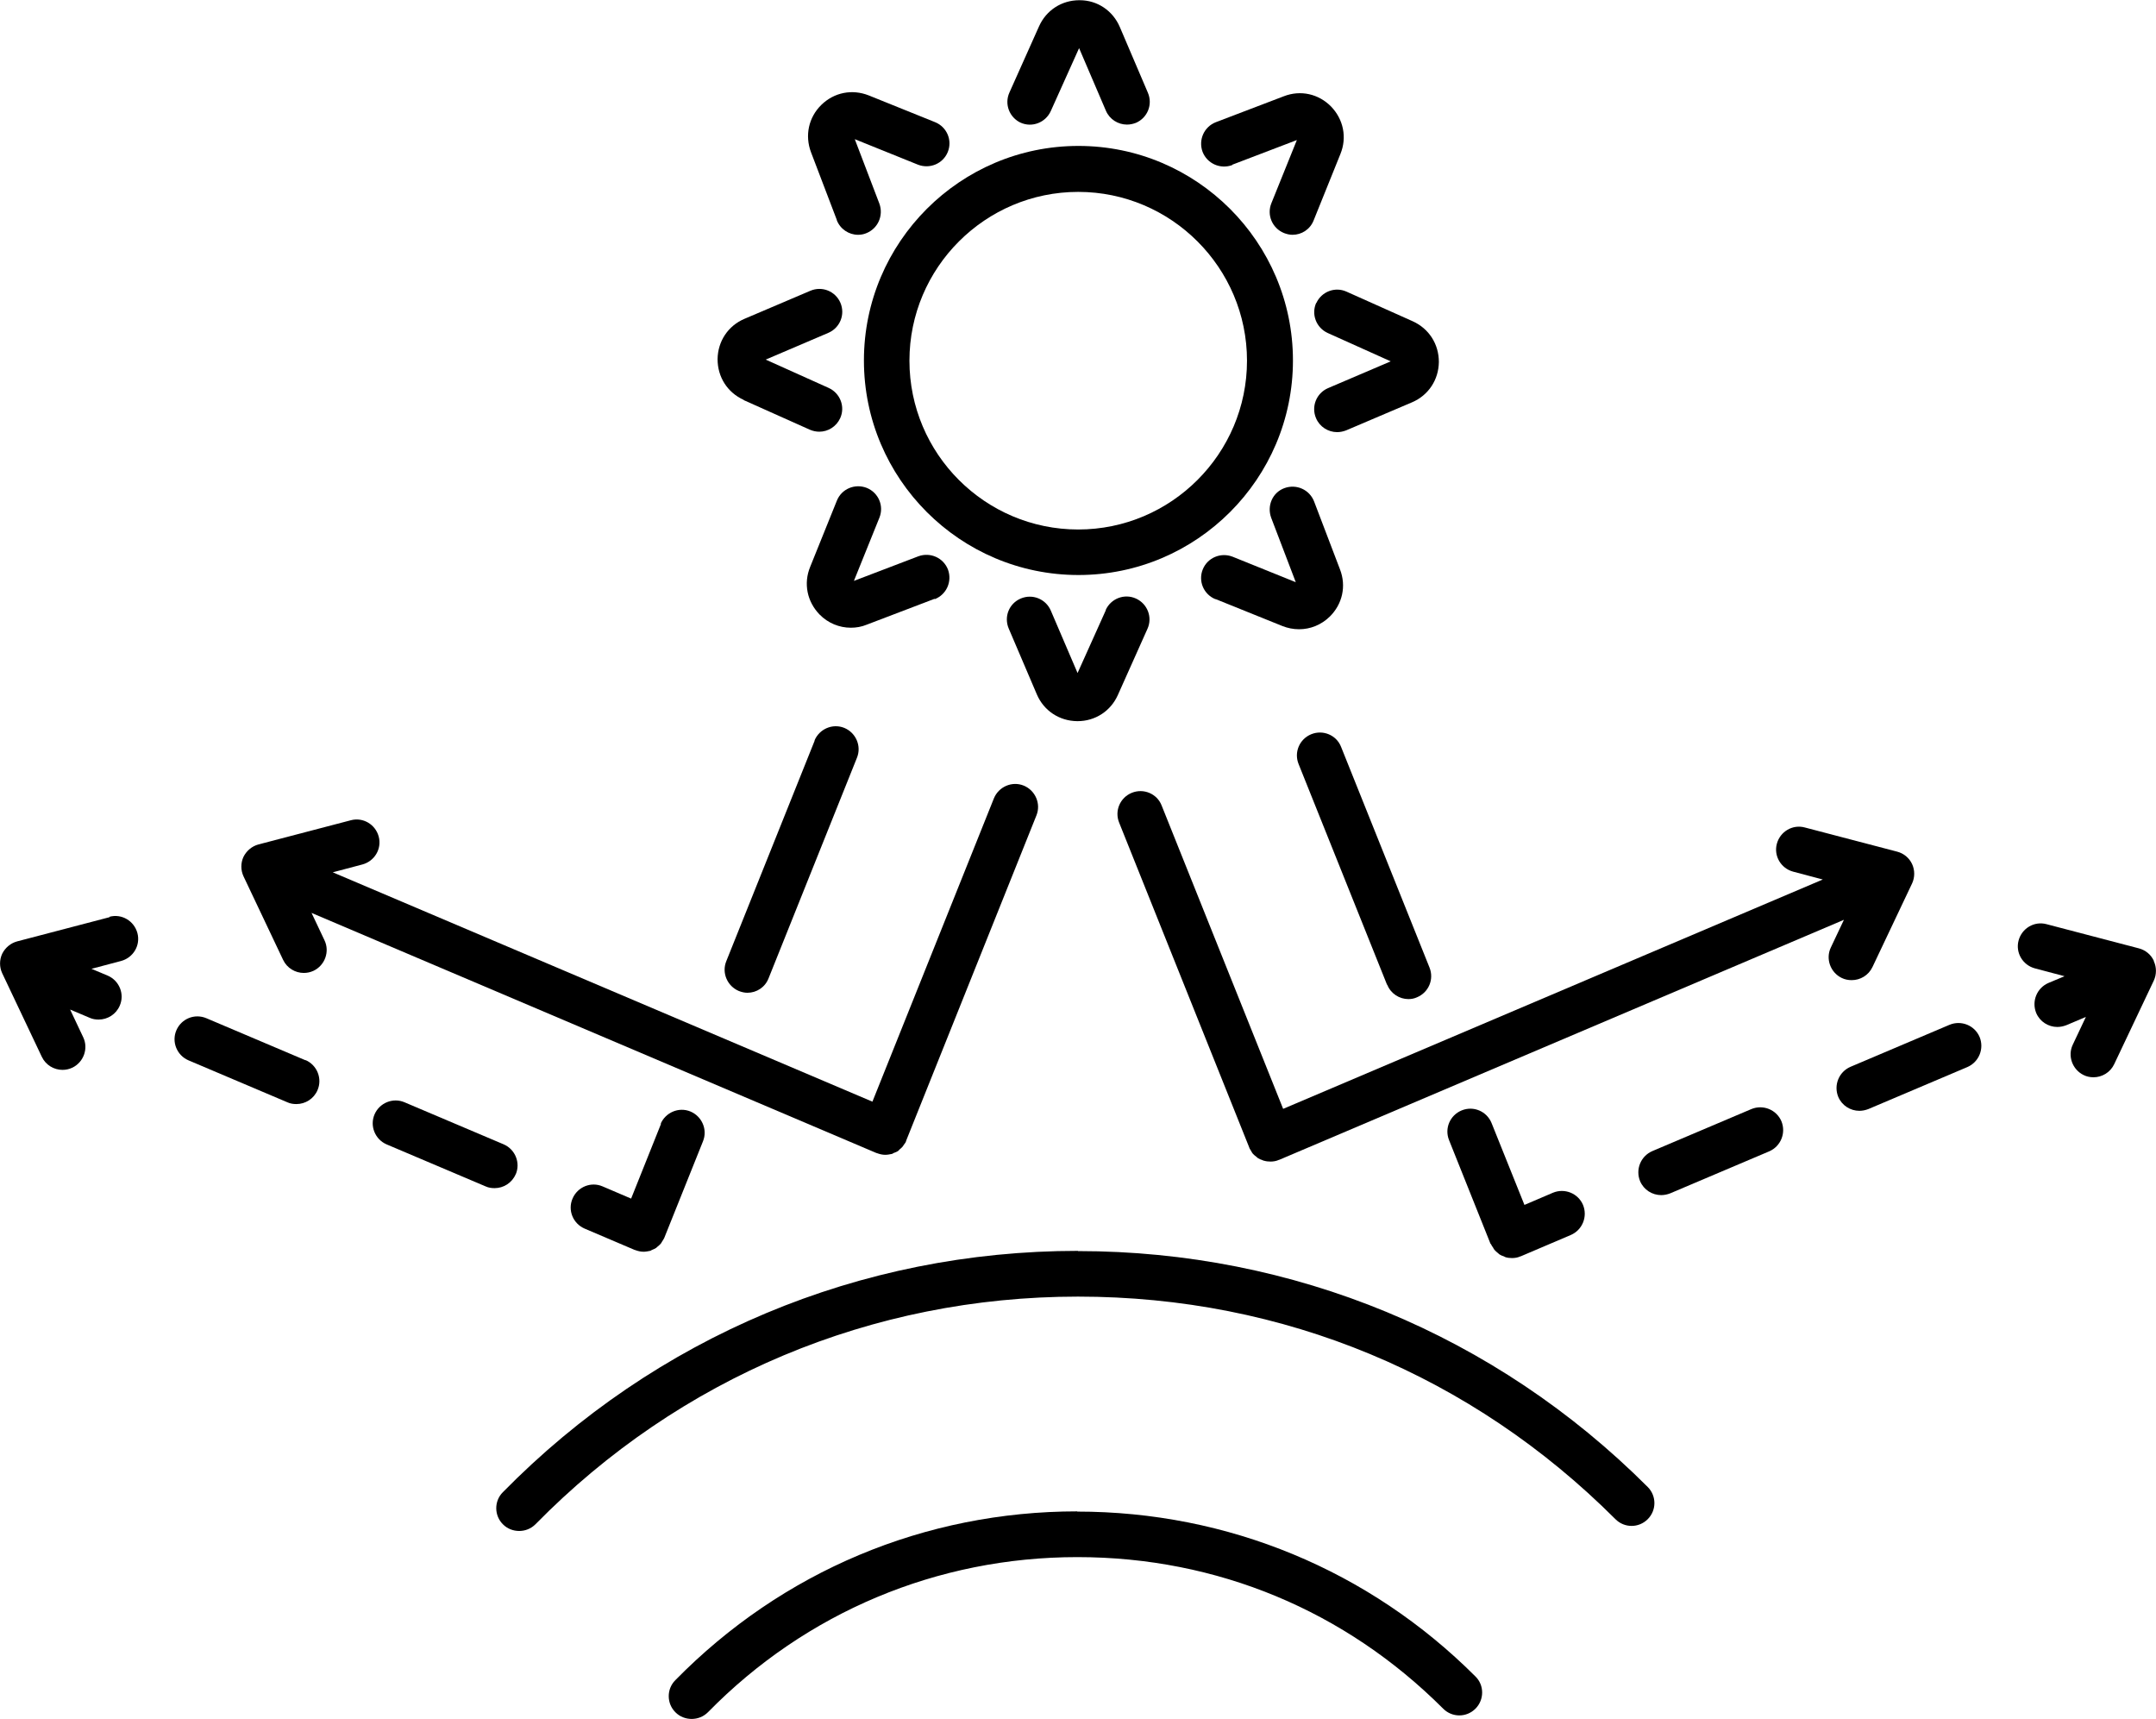 <?xml version="1.0" encoding="UTF-8"?><svg id="Capa_2" xmlns="http://www.w3.org/2000/svg" viewBox="0 0 99 78.92"><g id="Capa_1-2"><path d="M59.37,16.55c0-5.43-4.42-9.85-9.85-9.85s-9.85,4.42-9.85,9.85,4.42,9.85,9.85,9.85,9.85-4.42,9.85-9.85ZM49.51,24.31c-4.28,0-7.75-3.48-7.75-7.75s3.48-7.75,7.75-7.75,7.75,3.48,7.75,7.75-3.48,7.75-7.75,7.75Z"/><path d="M46.86,5.63c.53.24,1.15,0,1.39-.53l1.3-2.89,1.23,2.87c.17.4.56.64.97.64.14,0,.28-.03.41-.08.53-.23.78-.84.55-1.38l-1.29-3.02c-.32-.75-1.03-1.23-1.84-1.23h-.02c-.81,0-1.52.46-1.85,1.2l-1.36,3.04c-.24.53,0,1.15.53,1.39Z"/><path d="M50.78,28.01l-1.3,2.89-1.23-2.87c-.23-.53-.84-.78-1.38-.55s-.78.84-.55,1.38l1.29,3.02c.32.75,1.03,1.22,1.85,1.23h.02c.81,0,1.52-.46,1.85-1.2l1.36-3.04c.24-.53,0-1.15-.53-1.39-.53-.24-1.15,0-1.39.53Z"/><path d="M34.15,18.37l3.04,1.36c.14.06.29.09.43.09.4,0,.78-.23.96-.62.24-.53,0-1.15-.53-1.39l-2.89-1.3,2.88-1.23c.53-.23.78-.84.55-1.38-.23-.53-.84-.78-1.38-.55l-3.03,1.29c-.75.32-1.22,1.03-1.23,1.85,0,.82.45,1.53,1.2,1.87Z"/><path d="M60.44,13.9c-.24.53,0,1.15.53,1.39l2.89,1.3-2.88,1.23c-.53.23-.78.84-.55,1.38.17.4.56.64.97.64.14,0,.28-.03.41-.08l3.03-1.29c.75-.32,1.22-1.03,1.23-1.85,0-.82-.45-1.53-1.2-1.87l-3.04-1.36c-.53-.24-1.15,0-1.39.53Z"/><path d="M38.42,10.1c.16.42.56.68.98.68.12,0,.25-.02.37-.07.54-.21.81-.81.61-1.36l-1.13-2.96,2.9,1.17c.54.21,1.15-.04,1.37-.58.22-.54-.04-1.15-.58-1.37l-3.05-1.23c-.76-.3-1.59-.14-2.18.44-.58.57-.76,1.4-.47,2.17l1.19,3.12Z"/><path d="M55.83,27.51l3.05,1.23c.25.1.51.15.77.15.52,0,1.02-.2,1.41-.58.58-.57.77-1.4.47-2.17l-1.19-3.12c-.21-.54-.81-.81-1.36-.61s-.81.81-.61,1.36l1.13,2.96-2.9-1.17c-.54-.21-1.15.04-1.37.58-.22.54.04,1.15.58,1.37Z"/><path d="M42.92,27.51c.54-.21.81-.81.61-1.36-.21-.54-.81-.81-1.36-.61l-2.96,1.13,1.17-2.9c.22-.54-.04-1.15-.58-1.37-.54-.21-1.15.04-1.37.58l-1.23,3.05c-.31.76-.14,1.59.43,2.18.39.4.91.61,1.44.61.24,0,.49-.04.73-.14l3.12-1.19Z"/><path d="M56.59,7.56l2.96-1.13-1.17,2.9c-.22.54.04,1.15.58,1.37.13.05.26.08.39.08.42,0,.81-.25.97-.66l1.23-3.05c.31-.76.14-1.59-.43-2.18-.57-.58-1.4-.77-2.17-.47l-3.12,1.19c-.54.21-.81.81-.61,1.36.21.54.81.81,1.36.61Z"/><path d="M49.5,57.43c-10.01,0-19.39,3.94-26.41,11.08-.41.41-.4,1.08.01,1.48.2.2.47.3.74.3s.54-.1.75-.31c6.62-6.74,15.46-10.45,24.91-10.45s18.09,3.63,24.68,10.22c.41.41,1.07.41,1.48,0s.41-1.07,0-1.48c-6.99-6.99-16.28-10.83-26.16-10.83Z"/><path d="M49.47,69.39c-7,0-13.55,2.75-18.46,7.75-.41.41-.4,1.08.01,1.48.2.2.47.3.74.3s.54-.1.75-.31c4.5-4.59,10.53-7.12,16.96-7.12s12.31,2.47,16.8,6.96c.41.41,1.07.41,1.48,0s.41-1.08,0-1.48c-4.88-4.88-11.38-7.57-18.29-7.57Z"/><path d="M68.47,57.13s0,0,0,0c.02.06.06.1.09.15.02.04.04.08.07.11.04.05.09.09.14.13.03.02.05.05.08.07.06.04.13.07.2.09.03.01.05.03.08.04.1.03.2.04.3.04.13,0,.26-.02.39-.08,0,0,0,0,0,0,0,0,0,0,.01,0l2.3-.98c.53-.23.78-.84.56-1.38-.23-.54-.85-.78-1.38-.56l-1.31.56-1.51-3.76c-.22-.54-.83-.8-1.37-.58-.54.22-.8.83-.58,1.37l1.9,4.75s0,0,0,0Z"/><path d="M63.7,45.21c.16.41.56.66.97.66.13,0,.26-.02.39-.08.54-.22.8-.83.58-1.37l-4.06-10.13c-.21-.54-.83-.8-1.37-.58-.54.22-.8.83-.58,1.37l4.06,10.13Z"/><path d="M89.52,47.05l-4.55,1.93c-.53.23-.78.84-.56,1.38.17.4.56.64.97.64.14,0,.28-.03.41-.08l4.55-1.93c.53-.23.78-.84.56-1.38-.23-.54-.85-.78-1.38-.56Z"/><path d="M80.42,50.92l-4.55,1.93c-.53.23-.78.84-.56,1.38.17.4.56.64.97.64.14,0,.28-.03.41-.08l4.55-1.93c.53-.23.78-.84.56-1.38-.23-.54-.85-.78-1.38-.56Z"/><path d="M98.9,44.11c-.13-.28-.38-.49-.69-.57l-4.24-1.11c-.56-.15-1.13.19-1.28.75-.15.56.19,1.13.75,1.28l1.36.36-.74.31c-.53.23-.78.84-.56,1.38.17.4.56.64.97.64.14,0,.28-.03.41-.08l.9-.38-.6,1.27c-.25.52-.02,1.15.5,1.4.14.07.3.1.45.1.39,0,.77-.22.95-.6l1.82-3.84c.13-.28.13-.61,0-.89Z"/><path d="M85.03,45c.39,0,.77-.22.95-.6l1.82-3.84c.13-.28.13-.61,0-.89-.13-.28-.38-.49-.69-.57l-4.24-1.11c-.56-.15-1.13.19-1.28.75-.15.56.19,1.13.75,1.28l1.36.36-24.78,10.53-5.58-13.93c-.21-.54-.83-.8-1.37-.58-.54.22-.8.83-.58,1.37l5.98,14.93s0,0,0,0c0,0,0,0,0,.01.03.06.07.11.1.17.02.03.03.06.06.09.05.05.1.1.16.14.03.02.05.05.07.06.06.04.13.07.2.09.03.01.05.03.08.03.1.03.2.04.3.04.13,0,.26-.02.39-.08,0,0,0,0,0,0,0,0,0,0,.01,0l25.93-11.02-.6,1.27c-.25.52-.02,1.15.5,1.4.14.07.3.1.45.1Z"/><path d="M30.36,51.58l-1.38,3.45-1.31-.56c-.53-.23-1.15.02-1.38.56-.23.53.02,1.15.56,1.38l2.3.98s0,0,.01,0c0,0,0,0,0,0,.13.05.26.08.39.08.1,0,.2-.02.3-.04.03,0,.05-.03.08-.04.07-.03.13-.05.19-.09.03-.02.06-.05.08-.07.05-.04.1-.08.14-.13.03-.03.04-.07.07-.11.03-.05.07-.1.09-.15,0,0,0,0,0,0,0,0,0,0,0,0l1.78-4.44c.22-.54-.05-1.15-.58-1.37-.54-.22-1.15.05-1.37.58Z"/><path d="M37.41,34l-4.06,10.13c-.22.54.05,1.15.58,1.37.13.05.26.08.39.08.42,0,.81-.25.97-.66l4.06-10.13c.22-.54-.05-1.15-.58-1.37-.54-.22-1.15.05-1.37.58Z"/><path d="M14.03,48.68l-4.55-1.93c-.54-.23-1.15.02-1.38.55-.23.53.02,1.15.55,1.38l4.55,1.93c.13.06.27.08.41.08.41,0,.8-.24.97-.64.23-.53-.02-1.15-.55-1.38Z"/><path d="M23.68,53.92c.23-.53-.02-1.15-.55-1.38l-4.55-1.93c-.53-.23-1.15.02-1.38.55-.23.53.02,1.15.55,1.38l4.55,1.93c.13.06.27.08.41.08.41,0,.8-.24.97-.64Z"/><path d="M5.03,42.11l-4.24,1.11c-.3.08-.55.29-.69.57-.13.28-.13.61,0,.89l1.82,3.84c.18.38.56.6.95.6.15,0,.3-.03.45-.1.52-.25.75-.88.5-1.4l-.6-1.27.9.38c.13.06.27.08.41.08.41,0,.8-.24.97-.64.23-.53-.02-1.15-.56-1.38l-.74-.31,1.36-.36c.56-.15.9-.72.75-1.28-.15-.56-.72-.9-1.28-.75Z"/><path d="M14.32,41.92l25.93,11.02s0,0,.01,0c0,0,0,0,0,0,.13.05.26.08.39.08.1,0,.2-.02.3-.04.03,0,.05-.03.08-.04.07-.03.14-.05.2-.09.03-.02.05-.04.07-.07.05-.04.11-.09.15-.14.02-.03.04-.06.06-.09.04-.05.08-.1.1-.17,0,0,0,0,0-.01,0,0,0,0,0,0l5.98-14.93c.22-.54-.05-1.15-.58-1.37-.54-.22-1.15.05-1.37.58l-5.58,13.93-24.78-10.53,1.36-.36c.56-.15.9-.72.75-1.28-.15-.56-.72-.9-1.28-.75l-4.24,1.11c-.3.08-.55.29-.69.57-.13.28-.13.61,0,.89l1.82,3.84c.18.38.56.6.95.6.15,0,.3-.03.45-.1.52-.25.75-.88.5-1.4l-.6-1.27Z"/></g></svg>